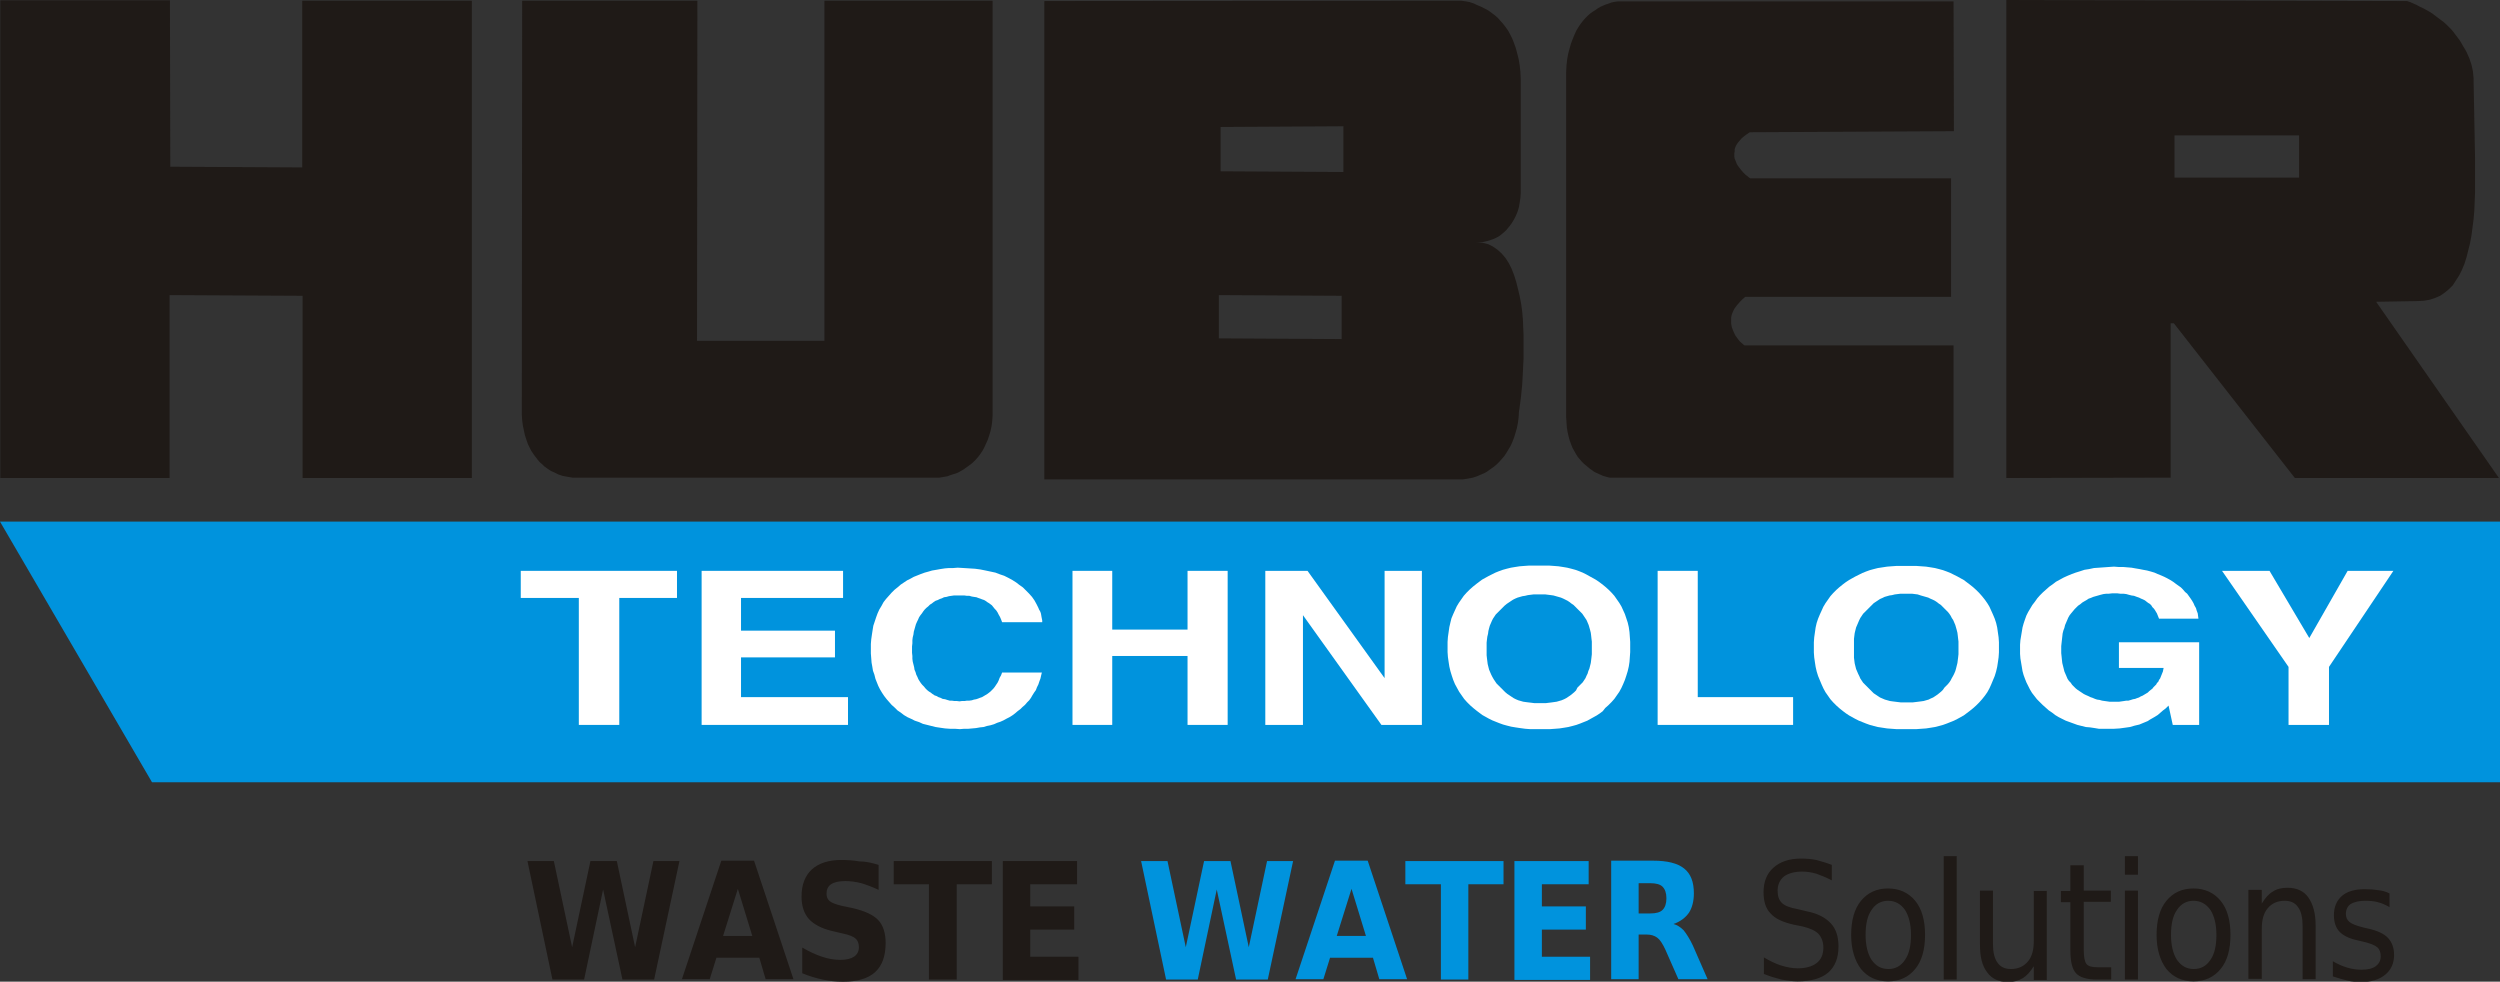 <svg width="191" height="75" viewBox="0 0 191 75" fill="none" xmlns="http://www.w3.org/2000/svg">
<rect x="0" y="0" width="191" height="75" fill="#333333" stroke="none"/>
<g clip-path="url(#clip0_514:4110)">
<path fill-rule="evenodd" clip-rule="evenodd" d="M0 39.851H191V59.764H11.613L0 39.851Z" fill="#0093DD"/>
<path fill-rule="evenodd" clip-rule="evenodd" d="M183.902 0.081L184.144 0.161L184.386 0.269L184.628 0.376L184.87 0.511L185.112 0.618L185.354 0.752L185.596 0.887L185.811 1.021L186.026 1.182L186.241 1.344L186.456 1.505L186.671 1.666L186.886 1.854L187.074 2.042L187.263 2.23L187.424 2.418L187.585 2.633L187.747 2.848L187.908 3.063L188.042 3.278L188.177 3.52L188.311 3.735L188.445 3.977L188.553 4.219L188.66 4.461L188.741 4.703L188.822 4.944L188.876 5.186L188.929 5.428L188.956 5.697L188.983 5.966V6.234L189.01 7.632L189.037 9.056L189.064 10.507L189.091 11.958V12.684V13.382V14.081V14.78L189.064 15.451L189.037 16.096L188.983 16.741L188.902 17.359L188.822 17.977L188.714 18.569L188.58 19.106L188.445 19.643L188.284 20.154L188.096 20.611L187.881 21.041L187.639 21.417L187.397 21.793L187.101 22.089L186.779 22.358L186.429 22.599L186.053 22.761L185.65 22.895L185.193 22.976L184.709 23.003L181.537 23.056L190.919 36.519H175.327L166.079 24.695H165.837V36.492L153.283 36.519V0L183.902 0.081ZM175.649 13.57H166.133V10.346H175.649V13.57ZM111.615 0.054H111.669L111.803 0.081L112.019 0.107L112.287 0.161L112.449 0.215L112.61 0.269L112.771 0.349L112.959 0.43L113.148 0.511L113.363 0.618L113.578 0.726L113.793 0.86L114.008 1.021L114.223 1.182L114.438 1.37L114.626 1.585L114.841 1.827L115.029 2.069L115.218 2.338L115.379 2.633L115.54 2.956L115.675 3.305L115.809 3.681L115.917 4.085L116.024 4.515L116.105 4.998L116.158 5.482L116.185 6.019V14.377V14.753L116.158 15.129L116.105 15.478L116.051 15.801L115.97 16.096L115.863 16.365L115.755 16.607L115.621 16.849L115.486 17.064L115.352 17.252L115.218 17.413L115.083 17.574L114.949 17.709L114.787 17.843L114.626 17.977L114.465 18.085L114.304 18.166L114.142 18.246L113.981 18.3L113.847 18.354L113.551 18.434L113.309 18.488L112.933 18.515H112.798L113.255 18.542L113.685 18.649L114.062 18.837L114.411 19.079L114.734 19.375L115.029 19.724L115.271 20.1L115.486 20.53L115.675 21.014L115.836 21.524L115.97 22.062L116.105 22.626L116.212 23.191L116.293 23.782L116.347 24.373L116.373 24.991L116.4 25.609V26.2V26.791V27.383L116.373 27.92L116.347 28.457L116.32 28.968L116.293 29.425L116.212 30.258L116.132 30.876L116.078 31.279L116.051 31.413L116.024 31.87L115.97 32.3L115.89 32.703L115.782 33.08L115.675 33.429L115.54 33.778L115.406 34.074L115.244 34.343L115.083 34.611L114.922 34.853L114.734 35.068L114.545 35.283L114.357 35.471L114.169 35.632L113.981 35.767L113.793 35.901L113.605 36.035L113.416 36.143L113.228 36.224L113.04 36.304L112.852 36.385L112.691 36.439L112.529 36.492L112.395 36.519L111.938 36.6L111.75 36.627H79.786V0.081L111.615 0.054ZM102.637 9.647V13.14L93.255 13.087V9.701L102.637 9.647ZM102.502 22.599V25.905L93.12 25.851V22.546C93.093 22.546 102.502 22.599 102.502 22.599ZM149.278 10.023L133.686 10.104L133.444 10.265L133.229 10.426L133.041 10.588L132.906 10.749L132.772 10.91L132.664 11.071L132.584 11.232L132.53 11.394V11.555L132.503 11.716V11.851V11.985L132.53 12.119L132.584 12.254L132.637 12.388L132.691 12.522L132.772 12.657L132.852 12.764L132.933 12.872L133.014 12.979L133.175 13.167L133.336 13.329L133.605 13.543L133.713 13.624H149.063V22.68H133.336L133.121 22.868L132.933 23.056L132.772 23.244L132.637 23.406L132.503 23.594L132.422 23.755L132.342 23.943L132.288 24.104L132.261 24.265V24.427V24.588V24.722L132.288 24.884L132.315 25.018L132.369 25.152L132.422 25.287L132.476 25.421L132.53 25.529L132.584 25.636L132.664 25.744L132.799 25.932L132.933 26.093L133.175 26.308L133.283 26.388H149.251V36.492H122.987L122.852 36.465L122.476 36.358L122.234 36.25L121.938 36.116L121.777 36.035L121.642 35.928L121.481 35.821L121.32 35.686L121.159 35.552L120.997 35.417L120.836 35.256L120.702 35.095L120.54 34.907L120.406 34.692L120.271 34.45L120.137 34.208L120.03 33.939L119.922 33.644L119.841 33.348L119.761 32.999L119.707 32.65L119.68 32.273L119.653 31.87V31.44V6.019V5.509L119.68 4.998L119.734 4.515L119.814 4.085L119.922 3.681L120.03 3.305L120.164 2.956L120.298 2.633L120.433 2.338L120.594 2.069L120.755 1.827L120.944 1.585L121.132 1.37L121.32 1.182L121.508 1.021L121.696 0.887L121.911 0.752L122.099 0.618L122.288 0.511L122.476 0.43L122.664 0.349L122.825 0.296L122.987 0.242L123.121 0.188L123.39 0.134L123.605 0.107H123.739H123.766H149.251L149.278 10.023ZM53.28 0.054L53.253 26.039H62.985V0.054H75.835V31.279V31.736L75.808 32.166L75.754 32.569L75.673 32.945L75.566 33.294L75.458 33.617L75.324 33.913L75.189 34.208L75.055 34.45L74.894 34.692L74.733 34.907L74.544 35.122L74.356 35.31L74.168 35.471L73.98 35.605L73.792 35.74L73.603 35.874L73.415 35.982L73.227 36.089L73.039 36.17L72.851 36.224L72.689 36.277L72.528 36.331L72.394 36.385L71.937 36.465L71.775 36.492H43.737L43.576 36.465L43.119 36.385L42.984 36.358L42.823 36.304L42.662 36.25L42.5 36.17L42.339 36.089L42.151 36.009L41.963 35.901L41.775 35.767L41.586 35.632L41.425 35.471L41.237 35.31L41.076 35.122L40.914 34.907L40.753 34.692L40.592 34.45L40.457 34.181L40.323 33.913L40.215 33.59L40.108 33.268L40.027 32.891L39.947 32.515L39.893 32.112L39.866 31.682V31.225L39.893 0.054H53.28ZM13.01 12.737L23.091 12.791V0.054H36.049V36.519H23.118V22.599L12.957 22.546V36.519H0.026V0.027H12.983L13.01 12.737Z" fill="#1F1A17"/>
<path fill-rule="evenodd" clip-rule="evenodd" d="M51.722 43.613V45.683H47.313V55.383H44.222V45.683H39.786V43.613H51.722Z" fill="white"/>
<path fill-rule="evenodd" clip-rule="evenodd" d="M64.41 45.683H56.614V48.182H63.792V50.224H56.614V53.261H64.787V55.383H53.604V43.613H64.41V45.683Z" fill="white"/>
<path fill-rule="evenodd" clip-rule="evenodd" d="M68.604 44.849L68.819 44.661L69.061 44.5L69.303 44.339L69.572 44.205L69.814 44.07L70.083 43.963L70.352 43.855L70.647 43.748L70.943 43.667L71.212 43.587L71.534 43.533L71.83 43.479L72.18 43.425L72.502 43.398H72.825L73.174 43.371L73.631 43.398L74.061 43.425L74.491 43.452L74.895 43.506L75.298 43.587L75.674 43.667L76.051 43.748L76.4 43.882L76.723 43.99L77.045 44.151L77.341 44.312L77.637 44.5L77.879 44.688L78.147 44.876L78.389 45.118L78.604 45.333L78.846 45.602L79.034 45.871L79.196 46.166L79.33 46.435L79.384 46.569L79.465 46.704L79.518 46.838L79.545 46.972L79.572 47.134L79.599 47.268L79.626 47.402V47.537H76.561L76.481 47.322L76.4 47.134L76.293 46.946L76.212 46.784L76.104 46.623L75.997 46.516L75.889 46.381L75.782 46.247L75.674 46.166L75.567 46.086L75.432 46.005L75.325 45.924L75.19 45.844L75.029 45.79L74.895 45.736L74.733 45.682L74.599 45.629L74.411 45.602L74.249 45.575L74.061 45.521H73.873L73.685 45.494H73.497H73.282H73.094H72.878L72.69 45.521L72.502 45.548L72.314 45.602L72.126 45.629L71.964 45.709L71.803 45.763L71.642 45.844L71.481 45.898L71.319 46.005L71.185 46.112L71.05 46.193L70.916 46.328L70.782 46.435L70.647 46.569L70.54 46.704L70.432 46.865L70.325 46.999L70.217 47.16L70.136 47.349L70.056 47.51L69.975 47.698L69.921 47.886L69.868 48.074L69.814 48.262L69.787 48.477L69.733 48.692L69.706 48.907V49.149L69.679 49.391V49.633V49.875L69.706 50.116V50.331L69.733 50.546L69.787 50.761L69.841 50.976L69.868 51.164L69.948 51.352L70.002 51.541L70.083 51.702L70.163 51.89L70.244 52.024L70.352 52.186L70.459 52.32L70.593 52.454L70.701 52.589L70.835 52.723L70.97 52.831L71.104 52.911L71.239 53.019L71.4 53.126L71.561 53.18L71.696 53.26L71.857 53.314L72.018 53.395L72.206 53.422L72.368 53.475L72.556 53.529H72.717L72.905 53.556H73.094L73.309 53.583L73.497 53.556H73.712L73.873 53.529H74.061L74.249 53.502L74.411 53.449L74.572 53.422L74.733 53.368L74.868 53.314L75.029 53.26L75.163 53.18L75.298 53.099L75.432 53.019L75.54 52.938L75.674 52.831L75.782 52.723L75.889 52.615L75.997 52.481L76.104 52.32L76.212 52.159L76.293 51.998L76.373 51.782L76.481 51.594L76.561 51.379H79.599L79.545 51.594L79.492 51.836L79.411 52.051L79.33 52.293L79.223 52.508L79.142 52.723L79.008 52.911L78.873 53.126L78.766 53.314L78.631 53.502L78.47 53.663L78.309 53.852L78.121 54.013L77.959 54.174L77.744 54.335L77.556 54.497L77.341 54.658L77.126 54.792L76.911 54.9L76.669 55.034L76.427 55.142L76.185 55.222L75.943 55.33L75.674 55.41L75.405 55.464L75.137 55.545L74.868 55.572L74.572 55.625L74.276 55.652L73.981 55.679H73.658L73.335 55.706L72.959 55.679H72.583L72.206 55.652L71.83 55.598L71.481 55.545L71.158 55.464L70.835 55.383L70.513 55.303L70.217 55.168L69.894 55.061L69.626 54.926L69.33 54.792L69.061 54.631L68.819 54.443L68.577 54.282L68.362 54.067L68.12 53.852L67.932 53.637L67.744 53.422L67.556 53.18L67.394 52.938L67.233 52.669L67.099 52.401L66.991 52.132L66.884 51.863L66.803 51.541L66.695 51.245L66.642 50.923L66.588 50.627L66.561 50.278L66.534 49.928V49.579V49.203L66.561 48.853L66.615 48.477L66.669 48.128L66.722 47.805L66.83 47.483L66.937 47.16L67.045 46.865L67.179 46.569L67.341 46.301L67.502 46.005L67.69 45.763L67.905 45.521L68.12 45.279L68.335 45.065L68.604 44.849Z" fill="white"/>
<path fill-rule="evenodd" clip-rule="evenodd" d="M81.938 55.383V43.613H84.975V48.101H90.728V43.613H93.793V55.383H90.728V50.117H84.975V55.383H81.938Z" fill="white"/>
<path fill-rule="evenodd" clip-rule="evenodd" d="M96.669 43.613H99.895L105.783 51.809V43.613H108.632V55.383H105.541L99.546 46.999V55.383H96.669V43.613Z" fill="white"/>
<path fill-rule="evenodd" clip-rule="evenodd" d="M120.514 52.535L120.649 52.401L120.783 52.266L120.917 52.132L121.025 51.971L121.132 51.809L121.213 51.621L121.294 51.46L121.347 51.272L121.428 51.084L121.482 50.869L121.536 50.654L121.563 50.439L121.589 50.224L121.616 49.982V49.74V49.498V49.257V49.015L121.589 48.8L121.563 48.558L121.536 48.343L121.482 48.128L121.428 47.94L121.374 47.752L121.294 47.564L121.213 47.376L121.106 47.214L120.998 47.053L120.89 46.892L120.756 46.757L120.622 46.623L120.487 46.489L120.353 46.354L120.218 46.22L120.057 46.112L119.923 46.005L119.761 45.898L119.6 45.817L119.439 45.736L119.251 45.656L119.062 45.602L118.874 45.548L118.686 45.495L118.498 45.468L118.283 45.441L118.068 45.414H117.853H117.611H117.369H117.154L116.939 45.441L116.724 45.468L116.509 45.521L116.32 45.548L116.132 45.602L115.944 45.656L115.756 45.736L115.595 45.817L115.433 45.924L115.272 46.032L115.111 46.139L114.949 46.274L114.815 46.408L114.681 46.542L114.546 46.677L114.412 46.811L114.277 46.946L114.17 47.107L114.062 47.268L113.982 47.429L113.901 47.617L113.82 47.805L113.767 47.994L113.713 48.209L113.686 48.423L113.632 48.639L113.605 48.853L113.578 49.095V49.337V49.579V49.821V50.063L113.605 50.304L113.632 50.52L113.659 50.734L113.713 50.95L113.767 51.164L113.847 51.353L113.928 51.541L114.009 51.702L114.116 51.89L114.224 52.051L114.331 52.212L114.466 52.347L114.6 52.481L114.734 52.615L114.869 52.75L115.003 52.884L115.165 53.019L115.326 53.126L115.487 53.234L115.648 53.341L115.81 53.422L115.998 53.502L116.186 53.556L116.374 53.61L116.562 53.637L116.777 53.664L116.993 53.69L117.208 53.717H117.423H117.665H117.907H118.122L118.337 53.69L118.552 53.664L118.74 53.637L118.928 53.61L119.116 53.556L119.304 53.502L119.493 53.422L119.654 53.341L119.815 53.234L119.976 53.126L120.111 53.019L120.272 52.884L120.407 52.75L120.514 52.535ZM122.45 54.335L122.235 54.497L121.993 54.658L121.751 54.792L121.509 54.926L121.267 55.061L120.998 55.168L120.729 55.276L120.433 55.383L120.138 55.464L119.815 55.545L119.493 55.598L119.143 55.652L118.794 55.679L118.417 55.706H118.041H117.665H117.288H116.912L116.536 55.679L116.132 55.625L115.783 55.572L115.46 55.518L115.138 55.437L114.842 55.356L114.546 55.249L114.277 55.142L114.009 55.034L113.74 54.9L113.498 54.765L113.256 54.631L113.041 54.47L112.826 54.309L112.557 54.093L112.315 53.879L112.073 53.637L111.858 53.395L111.67 53.126L111.482 52.857L111.32 52.562L111.159 52.266L111.025 51.944L110.917 51.621L110.81 51.272L110.729 50.923L110.675 50.573L110.621 50.197L110.594 49.821V49.445V49.042L110.621 48.665L110.675 48.289L110.729 47.913L110.81 47.564L110.89 47.241L111.025 46.919L111.159 46.623L111.293 46.328L111.455 46.059L111.643 45.79L111.831 45.521L112.046 45.279L112.288 45.038L112.53 44.823L112.799 44.608L113.014 44.446L113.229 44.285L113.471 44.151L113.713 44.017L113.982 43.882L114.251 43.748L114.519 43.64L114.815 43.533L115.111 43.452L115.433 43.372L115.756 43.318L116.105 43.264L116.455 43.237L116.831 43.21H117.208H117.584H117.96H118.337L118.713 43.237L119.062 43.264L119.412 43.318L119.735 43.372L120.057 43.452L120.353 43.533L120.649 43.64L120.917 43.748L121.186 43.882L121.428 44.017L121.67 44.151L121.912 44.285L122.154 44.446L122.369 44.608L122.638 44.823L122.88 45.038L123.122 45.279L123.337 45.521L123.525 45.79L123.713 46.059L123.874 46.328L124.009 46.623L124.143 46.919L124.251 47.241L124.358 47.564L124.439 47.913L124.493 48.289L124.52 48.665L124.547 49.042V49.445V49.821L124.52 50.197L124.493 50.573L124.439 50.923L124.358 51.272L124.251 51.621L124.143 51.944L124.009 52.266L123.874 52.562L123.713 52.857L123.525 53.126L123.337 53.395L123.122 53.637L122.88 53.879L122.638 54.093L122.45 54.335Z" fill="white"/>
<path fill-rule="evenodd" clip-rule="evenodd" d="M126.643 43.613H129.708V53.261H136.993V55.383H126.643V43.613Z" fill="white"/>
<path fill-rule="evenodd" clip-rule="evenodd" d="M148.553 52.535L148.687 52.401L148.821 52.266L148.929 52.132L149.036 51.971L149.117 51.809L149.225 51.621L149.305 51.46L149.386 51.272L149.44 51.084L149.493 50.869L149.547 50.654L149.574 50.439L149.601 50.224L149.628 49.982V49.74V49.498V49.257V49.015L149.601 48.8L149.574 48.558L149.547 48.343L149.493 48.128L149.44 47.94L149.386 47.752L149.305 47.564L149.225 47.376L149.117 47.214L149.036 47.053L148.929 46.892L148.821 46.757L148.687 46.623L148.553 46.489L148.418 46.354L148.284 46.22L148.122 46.112L147.988 46.005L147.827 45.898L147.665 45.817L147.477 45.736L147.316 45.656L147.128 45.602L146.94 45.548L146.751 45.494L146.51 45.414L146.294 45.387L146.079 45.36H145.864H145.622H145.434H145.192L144.977 45.387L144.762 45.414L144.547 45.468L144.359 45.494L144.171 45.548L143.983 45.602L143.821 45.682L143.633 45.763L143.472 45.871L143.311 45.978L143.149 46.086L143.015 46.22L142.88 46.354L142.746 46.489L142.612 46.623L142.477 46.757L142.343 46.892L142.235 47.053L142.128 47.214L142.047 47.376L141.966 47.564L141.886 47.752L141.805 47.94L141.751 48.155L141.698 48.37L141.671 48.585L141.644 48.8V49.041V49.283V49.525V49.767V50.009V50.251L141.671 50.466L141.698 50.681L141.751 50.896L141.805 51.111L141.886 51.299L141.966 51.487L142.047 51.648L142.128 51.836L142.235 51.998L142.343 52.159L142.477 52.293L142.612 52.427L142.746 52.562L142.88 52.696L143.015 52.831L143.149 52.965L143.311 53.072L143.472 53.18L143.633 53.287L143.821 53.368L144.009 53.449L144.198 53.502L144.386 53.556L144.574 53.583L144.789 53.61L145.004 53.637L145.219 53.663H145.461H145.676H145.918H146.133L146.348 53.637L146.563 53.61L146.778 53.583L146.967 53.556L147.155 53.502L147.343 53.449L147.504 53.368L147.692 53.287L147.854 53.18L148.015 53.072L148.149 52.965L148.311 52.831L148.445 52.696L148.553 52.535ZM150.461 54.335L150.246 54.497L150.031 54.658L149.789 54.792L149.547 54.926L149.278 55.061L149.01 55.168L148.741 55.276L148.445 55.383L148.149 55.464L147.827 55.545L147.504 55.598L147.155 55.652L146.778 55.679L146.402 55.706H146.026H145.649H145.273H144.897L144.52 55.679L144.171 55.652L143.821 55.598L143.472 55.545L143.149 55.464L142.854 55.383L142.558 55.276L142.289 55.168L142.02 55.061L141.751 54.926L141.509 54.792L141.267 54.658L141.026 54.497L140.81 54.335L140.542 54.12L140.3 53.905L140.058 53.663L139.843 53.422L139.655 53.153L139.466 52.884L139.305 52.589L139.171 52.293L139.036 51.971L138.902 51.648L138.794 51.299L138.714 50.949L138.66 50.6L138.606 50.224L138.579 49.848V49.471V49.068L138.606 48.692L138.66 48.316L138.714 47.94L138.794 47.59L138.902 47.268L139.036 46.946L139.171 46.65L139.305 46.354L139.466 46.086L139.655 45.817L139.843 45.548L140.058 45.306L140.3 45.065L140.542 44.849L140.81 44.635L141.026 44.473L141.267 44.312L141.509 44.178L141.751 44.043L142.02 43.909L142.289 43.775L142.558 43.667L142.854 43.56L143.149 43.479L143.472 43.398L143.821 43.345L144.171 43.291L144.52 43.264L144.897 43.237H145.273H145.649H146.026H146.402L146.778 43.264L147.155 43.291L147.504 43.345L147.827 43.398L148.149 43.479L148.445 43.56L148.741 43.667L149.01 43.775L149.278 43.909L149.547 44.043L149.789 44.178L150.031 44.312L150.246 44.473L150.461 44.635L150.73 44.849L150.972 45.065L151.214 45.306L151.429 45.548L151.644 45.817L151.832 46.086L151.994 46.354L152.128 46.65L152.262 46.946L152.397 47.268L152.504 47.59L152.585 47.94L152.639 48.316L152.693 48.692L152.719 49.068V49.471V49.848L152.693 50.224L152.639 50.6L152.585 50.949L152.504 51.299L152.397 51.648L152.262 51.971L152.128 52.293L151.994 52.589L151.832 52.884L151.644 53.153L151.429 53.422L151.214 53.663L150.972 53.905L150.73 54.12L150.461 54.335Z" fill="white"/>
<path fill-rule="evenodd" clip-rule="evenodd" d="M164.951 47.268L164.897 47.134L164.843 46.999L164.79 46.865L164.709 46.731L164.628 46.596L164.548 46.489L164.44 46.381L164.359 46.247L164.252 46.139L164.117 46.059L164.01 45.978L163.876 45.871L163.714 45.79L163.58 45.736L163.419 45.656L163.257 45.602L163.042 45.521L162.854 45.495L162.639 45.441L162.451 45.387L162.236 45.36H161.994L161.779 45.333H161.564H161.349L161.107 45.36H160.918L160.703 45.387L160.488 45.441L160.3 45.495L160.112 45.548L159.924 45.602L159.736 45.683L159.574 45.736L159.413 45.844L159.225 45.951L159.09 46.032L158.929 46.166L158.768 46.274L158.633 46.408L158.499 46.542L158.365 46.704L158.23 46.865L158.123 46.999L158.015 47.187L157.935 47.376L157.854 47.564L157.773 47.752L157.719 47.967L157.639 48.182L157.585 48.397L157.558 48.639L157.531 48.88L157.504 49.122L157.478 49.364V49.633V49.901L157.504 50.143L157.531 50.412L157.558 50.654L157.612 50.869L157.666 51.084L157.719 51.299L157.8 51.487L157.881 51.675L157.961 51.863L158.069 52.024L158.203 52.159L158.311 52.32L158.445 52.454L158.58 52.589L158.714 52.696L158.875 52.804L159.037 52.911L159.198 53.019L159.359 53.099L159.547 53.18L159.709 53.261L159.87 53.314L160.058 53.395L160.22 53.449L160.408 53.475L160.596 53.529L160.784 53.556L160.972 53.583L161.16 53.61H161.349H161.537H161.913L162.289 53.556L162.451 53.529H162.612L162.8 53.475L162.962 53.422L163.123 53.395L163.257 53.341L163.419 53.287L163.553 53.207L163.687 53.153L163.822 53.072L163.956 52.992L164.091 52.911L164.198 52.804L164.333 52.696L164.44 52.616L164.521 52.508L164.628 52.401L164.736 52.293L164.79 52.186L164.897 52.078L164.951 51.944L165.032 51.836L165.085 51.702L165.139 51.568L165.193 51.433L165.247 51.299L165.273 51.164L165.3 51.03H161.886V49.069H168.015V55.383H165.999L165.677 53.905L165.462 54.12L165.247 54.282L165.032 54.47L164.843 54.631L164.628 54.765L164.44 54.873L164.252 54.98L164.091 55.088L163.768 55.222L163.445 55.356L163.096 55.437L162.72 55.545L162.343 55.598L161.94 55.652L161.51 55.679H161.08H160.73H160.354L160.031 55.625L159.682 55.572L159.359 55.545L159.037 55.464L158.714 55.383L158.418 55.276L158.123 55.168L157.827 55.061L157.558 54.927L157.289 54.792L157.021 54.631L156.779 54.443L156.537 54.282L156.295 54.067L156.053 53.852L155.838 53.637L155.623 53.422L155.434 53.18L155.246 52.938L155.085 52.669L154.951 52.401L154.816 52.132L154.709 51.863L154.601 51.568L154.52 51.272L154.467 50.95L154.413 50.627L154.359 50.305L154.332 49.955V49.606V49.257L154.359 48.907L154.413 48.585L154.467 48.262L154.52 47.94L154.601 47.644L154.709 47.322L154.816 47.026L154.951 46.758L155.112 46.489L155.273 46.22L155.461 45.978L155.65 45.709L155.838 45.495L156.08 45.253L156.322 45.038L156.564 44.823L156.832 44.635L157.074 44.447L157.37 44.285L157.666 44.124L157.961 43.99L158.284 43.855L158.58 43.748L158.929 43.64L159.252 43.533L159.601 43.479L159.978 43.398L160.354 43.372L160.73 43.345L161.107 43.318L161.51 43.291L161.859 43.318H162.209L162.531 43.345L162.854 43.372L163.15 43.425L163.472 43.479L163.741 43.533L164.037 43.587L164.333 43.667L164.601 43.748L164.843 43.855L165.112 43.963L165.354 44.07L165.569 44.178L165.811 44.312L166.026 44.447L166.241 44.608L166.429 44.742L166.618 44.876L166.779 45.038L166.94 45.226L167.101 45.36L167.236 45.548L167.37 45.736L167.478 45.898L167.585 46.086L167.666 46.274L167.774 46.462L167.827 46.65L167.908 46.865L167.935 47.08L167.962 47.268H164.951Z" fill="white"/>
<path fill-rule="evenodd" clip-rule="evenodd" d="M179.36 43.613H182.855L177.935 50.95V55.383H174.844V50.95L169.763 43.613H173.392L176.43 48.746L179.36 43.613Z" fill="white"/>
<path d="M40.297 65.783H42.313L43.711 72.367L45.109 65.783H47.125L48.523 72.367L49.921 65.783H51.91L49.975 74.839H47.555L46.077 67.96L44.625 74.839H42.206L40.297 65.783ZM58.012 73.173H54.733L54.222 74.812H52.098L55.109 65.756H57.609L60.62 74.812H58.496L58.012 73.173ZM55.243 71.507H57.475L56.373 67.906L55.243 71.507ZM67.126 66.078V67.986C66.669 67.771 66.239 67.61 65.808 67.476C65.378 67.368 64.975 67.314 64.599 67.314C64.088 67.314 63.738 67.395 63.496 67.556C63.255 67.718 63.147 67.96 63.147 68.282C63.147 68.524 63.228 68.712 63.389 68.846C63.55 68.981 63.846 69.088 64.276 69.196L65.163 69.384C66.077 69.599 66.722 69.894 67.099 70.297C67.475 70.7 67.663 71.292 67.663 72.044C67.663 73.038 67.394 73.791 66.857 74.274C66.319 74.758 65.513 75 64.41 75C63.9 75 63.362 74.946 62.851 74.839C62.34 74.731 61.803 74.57 61.292 74.355V72.393C61.803 72.689 62.314 72.931 62.797 73.092C63.281 73.253 63.738 73.334 64.195 73.334C64.652 73.334 65.002 73.253 65.244 73.092C65.486 72.931 65.62 72.689 65.62 72.367C65.62 72.098 65.54 71.856 65.378 71.722C65.217 71.56 64.894 71.426 64.384 71.319L63.577 71.13C62.771 70.942 62.179 70.62 61.803 70.217C61.426 69.787 61.238 69.222 61.238 68.497C61.238 67.583 61.507 66.912 62.018 66.428C62.556 65.944 63.308 65.702 64.276 65.702C64.733 65.702 65.19 65.729 65.647 65.81C66.131 65.81 66.615 65.917 67.126 66.078ZM68.281 65.783H75.782V67.556H73.094V74.839H70.97V67.556H68.281V65.783ZM76.615 65.783H82.287V67.556H78.712V69.249H82.072V71.023H78.712V73.092H82.395V74.866H76.615V65.783ZM139.95 66.078V67.261C139.547 67.046 139.144 66.885 138.767 66.75C138.391 66.643 138.042 66.589 137.692 66.589C137.101 66.589 136.617 66.723 136.294 66.965C135.972 67.234 135.81 67.583 135.81 68.067C135.81 68.47 135.918 68.766 136.133 68.981C136.348 69.196 136.751 69.357 137.369 69.464L138.042 69.626C138.875 69.787 139.466 70.109 139.87 70.539C140.273 70.969 140.461 71.56 140.461 72.313C140.461 73.2 140.192 73.844 139.681 74.301C139.144 74.758 138.364 74.973 137.343 74.973C136.966 74.973 136.536 74.919 136.106 74.839C135.676 74.731 135.219 74.597 134.762 74.409V73.146C135.219 73.415 135.649 73.629 136.079 73.764C136.509 73.898 136.939 73.979 137.343 73.979C137.961 73.979 138.445 73.844 138.794 73.576C139.144 73.307 139.305 72.904 139.305 72.393C139.305 71.963 139.171 71.614 138.929 71.345C138.687 71.103 138.283 70.915 137.719 70.781L137.047 70.647C136.214 70.459 135.622 70.19 135.273 69.787C134.896 69.411 134.735 68.846 134.735 68.174C134.735 67.368 134.977 66.75 135.488 66.293C135.998 65.837 136.697 65.595 137.585 65.595C137.961 65.595 138.364 65.622 138.767 65.702C139.144 65.81 139.547 65.917 139.95 66.078ZM144.251 68.819C143.714 68.819 143.284 69.061 142.988 69.518C142.665 69.975 142.531 70.62 142.531 71.426C142.531 72.232 142.692 72.877 142.988 73.334C143.311 73.791 143.714 74.033 144.278 74.033C144.816 74.033 145.246 73.791 145.542 73.334C145.864 72.877 145.999 72.232 145.999 71.426C145.999 70.62 145.837 69.975 145.542 69.518C145.219 69.061 144.789 68.819 144.251 68.819ZM144.251 67.879C145.112 67.879 145.811 68.201 146.321 68.819C146.832 69.437 147.074 70.324 147.074 71.426C147.074 72.528 146.832 73.415 146.321 74.033C145.811 74.651 145.139 74.973 144.251 74.973C143.364 74.973 142.692 74.651 142.181 74.033C141.698 73.388 141.429 72.528 141.429 71.426C141.429 70.324 141.671 69.437 142.181 68.819C142.692 68.201 143.364 67.879 144.251 67.879ZM148.499 65.407H149.493V74.839H148.499V65.407ZM151.268 72.151V68.04H152.262V72.098C152.262 72.743 152.37 73.226 152.612 73.549C152.827 73.871 153.176 74.033 153.633 74.033C154.171 74.033 154.601 73.844 154.924 73.468C155.246 73.092 155.381 72.555 155.381 71.91V68.067H156.375V74.866H155.381V73.818C155.139 74.221 154.843 74.543 154.547 74.731C154.225 74.919 153.848 75.027 153.418 75.027C152.719 75.027 152.182 74.785 151.832 74.301C151.429 73.791 151.268 73.092 151.268 72.151ZM159.198 66.105V68.04H161.268V68.9H159.198V72.582C159.198 73.146 159.279 73.495 159.413 73.656C159.548 73.818 159.816 73.898 160.246 73.898H161.295V74.839H160.22C159.44 74.839 158.902 74.677 158.607 74.355C158.311 74.033 158.177 73.441 158.177 72.608V68.927H157.451V68.067H158.177V66.105H159.198ZM162.343 68.04H163.338V74.839H162.343V68.04ZM162.343 65.407H163.338V66.831H162.343V65.407ZM167.585 68.819C167.048 68.819 166.618 69.061 166.322 69.518C165.999 69.975 165.865 70.62 165.865 71.426C165.865 72.232 166.026 72.877 166.322 73.334C166.645 73.791 167.048 74.033 167.612 74.033C168.15 74.033 168.58 73.791 168.876 73.334C169.198 72.877 169.333 72.232 169.333 71.426C169.333 70.62 169.171 69.975 168.876 69.518C168.553 69.061 168.123 68.819 167.585 68.819ZM167.585 67.879C168.446 67.879 169.145 68.201 169.655 68.819C170.166 69.437 170.408 70.324 170.408 71.426C170.408 72.528 170.166 73.415 169.655 74.033C169.145 74.651 168.473 74.973 167.585 74.973C166.698 74.973 166.026 74.651 165.515 74.033C165.032 73.388 164.763 72.528 164.763 71.426C164.763 70.324 165.005 69.437 165.515 68.819C166.026 68.201 166.698 67.879 167.585 67.879ZM176.914 70.727V74.812H175.919V70.754C175.919 70.109 175.811 69.626 175.569 69.303C175.354 68.981 175.005 68.819 174.548 68.819C174.01 68.819 173.58 69.007 173.258 69.384C172.935 69.76 172.801 70.297 172.801 70.942V74.785H171.779V67.986H172.801V69.034C173.043 68.631 173.311 68.309 173.634 68.121C173.957 67.906 174.333 67.825 174.763 67.825C175.462 67.825 176 68.067 176.349 68.551C176.725 69.088 176.914 69.787 176.914 70.727ZM182.559 68.255V69.303C182.263 69.142 181.994 69.007 181.672 68.927C181.376 68.846 181.054 68.819 180.731 68.819C180.247 68.819 179.871 68.9 179.602 69.061C179.36 69.222 179.226 69.491 179.226 69.814C179.226 70.082 179.306 70.27 179.494 70.432C179.683 70.593 180.032 70.727 180.57 70.862L180.919 70.942C181.645 71.103 182.156 71.345 182.451 71.668C182.747 71.99 182.908 72.42 182.908 72.958C182.908 73.576 182.693 74.086 182.236 74.463C181.779 74.839 181.161 75.027 180.381 75.027C180.059 75.027 179.709 75 179.36 74.919C179.01 74.839 178.634 74.731 178.231 74.597V73.441C178.607 73.656 178.957 73.818 179.333 73.925C179.682 74.033 180.059 74.086 180.408 74.086C180.892 74.086 181.242 74.006 181.511 73.818C181.752 73.629 181.887 73.388 181.887 73.065C181.887 72.77 181.806 72.528 181.618 72.367C181.43 72.205 181.027 72.044 180.408 71.91L180.059 71.829C179.441 71.695 178.984 71.453 178.715 71.157C178.446 70.862 178.311 70.432 178.311 69.921C178.311 69.276 178.527 68.793 178.93 68.443C179.333 68.094 179.924 67.933 180.677 67.933C181.053 67.933 181.403 67.96 181.726 68.013C181.994 68.04 182.29 68.121 182.559 68.255Z" fill="#1F1A17"/>
<path d="M87.18 65.783H89.196L90.594 72.367L91.992 65.783H94.008L95.406 72.367L96.804 65.783H98.793L96.858 74.839H94.438L92.96 67.96L91.508 74.839H89.089L87.18 65.783ZM104.895 73.173H101.616L101.105 74.812H98.981L101.992 65.756H104.492L107.503 74.812H105.379L104.895 73.173ZM102.127 71.507H104.358L103.256 67.906L102.127 71.507ZM107.369 65.783H114.869V67.556H112.181V74.839H110.084V67.556H107.369V65.783ZM115.702 65.783H121.374V67.556H117.799V69.249H121.159V71.023H117.799V73.092H121.482V74.866H115.702V65.783ZM126.079 69.787C126.509 69.787 126.832 69.706 127.02 69.518C127.208 69.33 127.315 69.034 127.315 68.631C127.315 68.228 127.208 67.933 127.02 67.745C126.832 67.556 126.509 67.476 126.079 67.476H125.192V69.787H126.079ZM125.192 71.399V74.812H123.095V65.756H126.294C127.369 65.756 128.149 65.944 128.66 66.347C129.17 66.75 129.412 67.368 129.412 68.255C129.412 68.846 129.278 69.357 129.036 69.733C128.767 70.109 128.391 70.405 127.853 70.593C128.149 70.674 128.391 70.835 128.633 71.077C128.848 71.345 129.09 71.722 129.332 72.232L130.461 74.812H128.229L127.235 72.555C127.02 72.098 126.832 71.802 126.617 71.641C126.401 71.48 126.133 71.399 125.81 71.399H125.192Z" fill="#0093DD"/>
</g>
<defs>
<clipPath id="clip0_514:4110">
<rect width="191" height="75" fill="white"/>
</clipPath>
</defs>
</svg>

